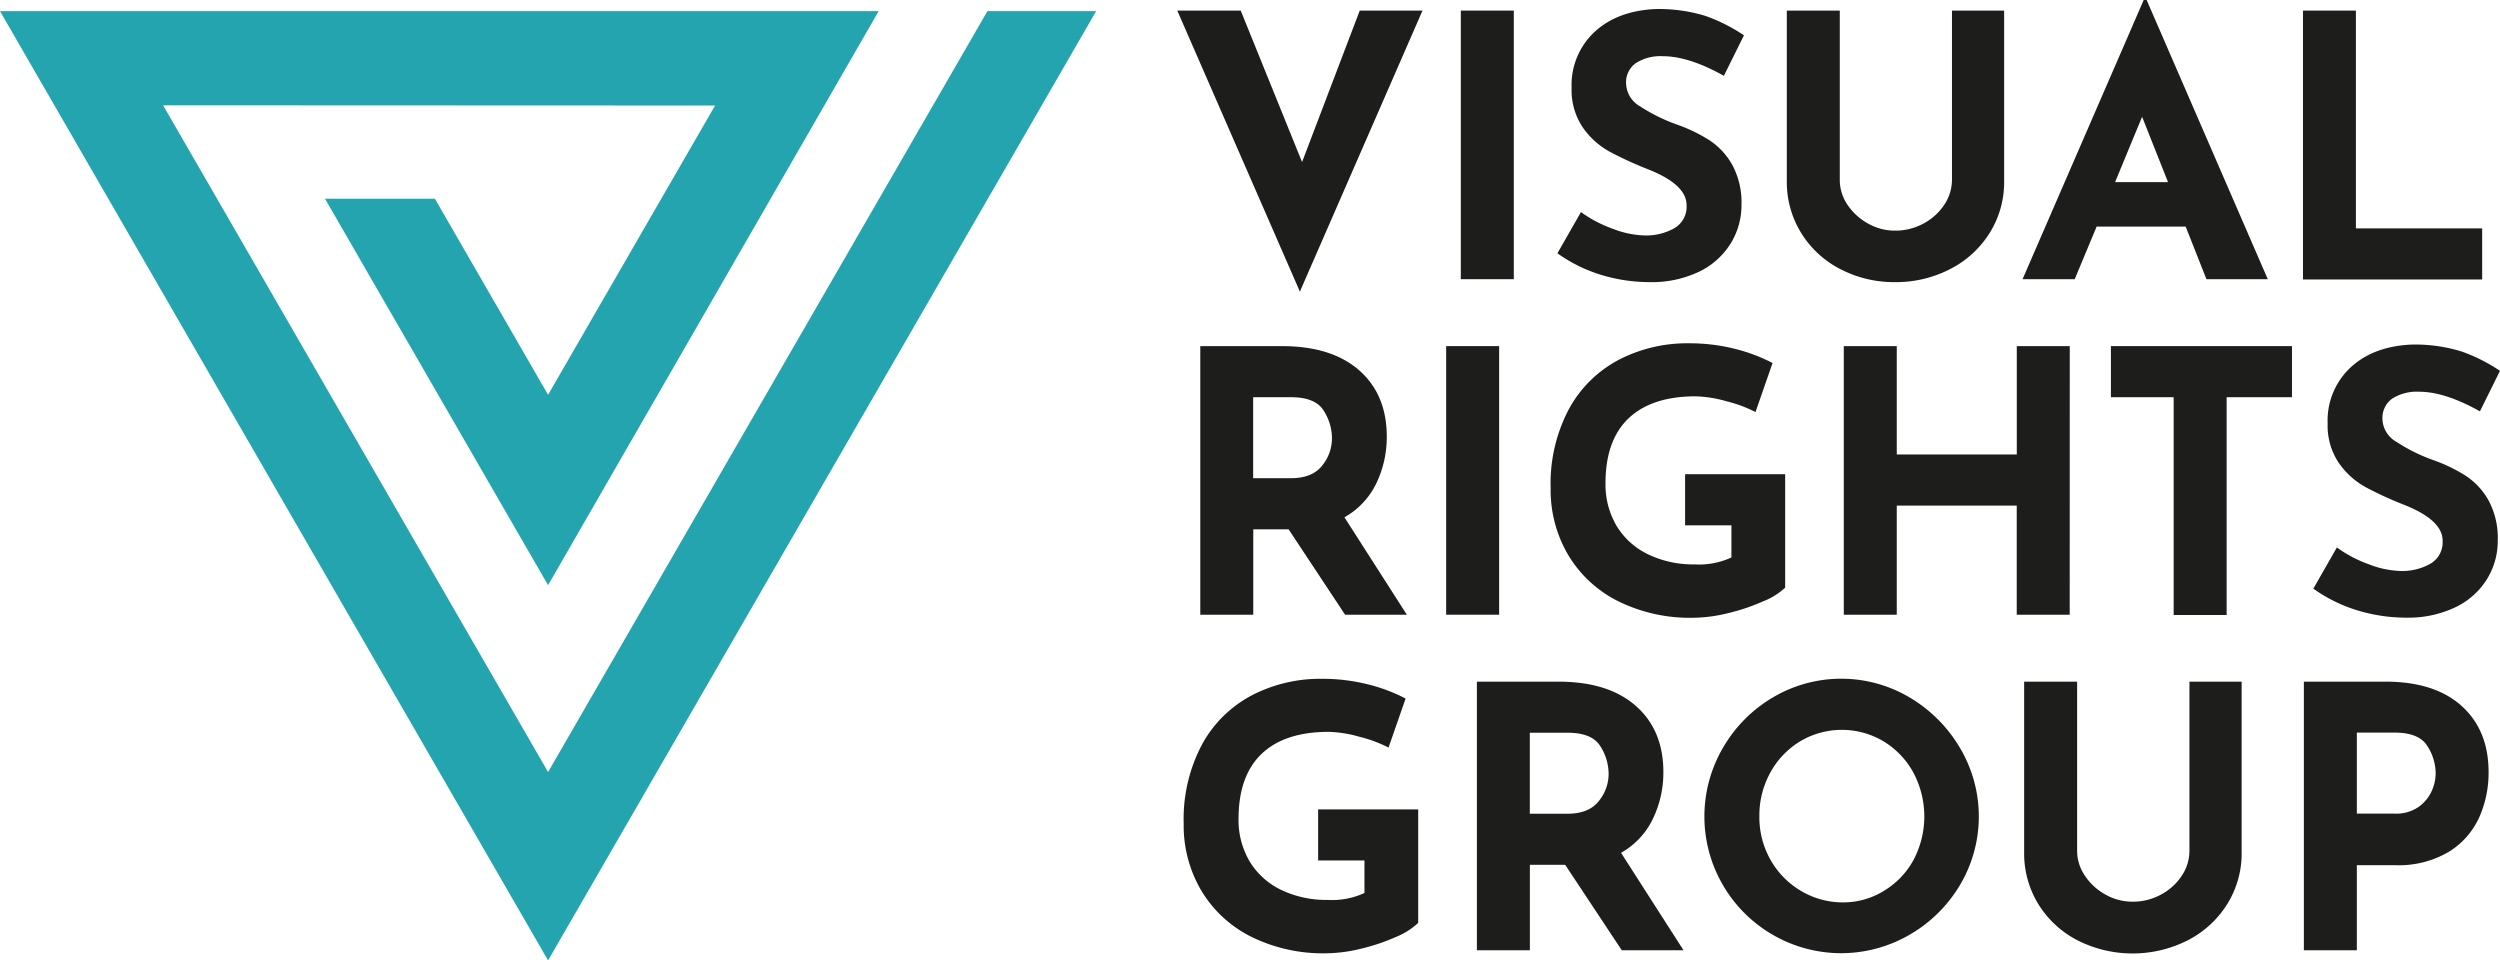 <svg xmlns="http://www.w3.org/2000/svg" viewBox="0 0 424.71 163.16"><defs><style>.cls-1{fill:#1d1d1b;}.cls-2{fill:#24a4ae;}</style></defs><g id="Layer_2" data-name="Layer 2"><g id="Ebene_1" data-name="Ebene 1"><path class="cls-1" d="M241.66,1.8,220.83,49.54,200,1.8h10.78L221.2,27.53,231,1.8Z"></path><path class="cls-1" d="M257.17,1.8V47.43h-9V1.8Z"></path><path class="cls-1" d="M282.51,9.55a7.77,7.77,0,0,0-4.62,1.18,4,4,0,0,0-1.64,3.53,4.63,4.63,0,0,0,2.38,3.81A29.39,29.39,0,0,0,285,21.2a26.78,26.78,0,0,1,5.52,2.7,12.1,12.1,0,0,1,3.81,4.19,13.51,13.51,0,0,1,1.52,6.75A12.33,12.33,0,0,1,294,41.38a12.78,12.78,0,0,1-5.36,4.78,18.67,18.67,0,0,1-8.44,1.77,28.38,28.38,0,0,1-8.12-1.21,25.69,25.69,0,0,1-7.5-3.69l4-7A21.4,21.4,0,0,0,274,38.87,16,16,0,0,0,279.41,40a9.77,9.77,0,0,0,5-1.21,4.21,4.21,0,0,0,2.11-3.94q0-3.53-6.64-6.13a61.48,61.48,0,0,1-6.51-3,13.39,13.39,0,0,1-4.49-4.09,11.31,11.31,0,0,1-1.89-6.7,12.32,12.32,0,0,1,3.87-9.48q3.87-3.6,10.32-3.91a26.86,26.86,0,0,1,8.5,1.15A29.07,29.07,0,0,1,296.27,6l-3.41,6.88Q286.9,9.55,282.51,9.55Z"></path><path class="cls-1" d="M313.81,34.72a10,10,0,0,0,3.48,3.22,9.14,9.14,0,0,0,4.64,1.24,9.89,9.89,0,0,0,4.9-1.24,9.59,9.59,0,0,0,3.51-3.22,7.64,7.64,0,0,0,1.27-4.15V1.8h8.86v29A16.19,16.19,0,0,1,338,39.59a17,17,0,0,1-6.72,6.13,20,20,0,0,1-9.34,2.21,19.75,19.75,0,0,1-9.29-2.21A16.8,16.8,0,0,1,306,39.59a16.43,16.43,0,0,1-2.45-8.84V1.8h9V30.57A7.52,7.52,0,0,0,313.81,34.72Z"></path><path class="cls-1" d="M371.31,38.5H356.18l-3.72,8.93H343.6L364.18,0h.5l20.58,47.43H374.84Zm-3-7.56-4.4-11.1-4.59,11.1Z"></path><path class="cls-1" d="M400.23,1.8v37h21.45v8.68H391.24V1.8Z"></path><path class="cls-1" d="M228.51,104.43l-9.6-14.51h-6v14.51h-9V58.8h13.83q8.49,0,13.17,4.12t4.68,11.25a18.2,18.2,0,0,1-1.76,7.91,13.16,13.16,0,0,1-5.43,5.8L239,104.43ZM212.89,81.24h6.39c2.44,0,4.21-.71,5.33-2.14a7.3,7.3,0,0,0,1.67-4.62,8.76,8.76,0,0,0-1.42-4.74q-1.43-2.26-5.52-2.26h-6.45Z"></path><path class="cls-1" d="M254.68,58.8v45.63h-9V58.8Z"></path><path class="cls-1" d="M299.5,102.17a34,34,0,0,1-5.95,2,25.59,25.59,0,0,1-5.92.78,27.49,27.49,0,0,1-12.74-2.82,20.54,20.54,0,0,1-8.46-7.82,21.71,21.71,0,0,1-3-11.37,27,27,0,0,1,3.16-13.55,20.53,20.53,0,0,1,8.5-8.31,25.22,25.22,0,0,1,11.78-2.76,31.6,31.6,0,0,1,7.81.93,28.8,28.8,0,0,1,6.45,2.42L298.23,70a22.63,22.63,0,0,0-4.93-1.83,20.86,20.86,0,0,0-5.23-.84q-7.45,0-11.38,3.72t-3.94,11a13.79,13.79,0,0,0,1.92,7.35,12.59,12.59,0,0,0,5.37,4.8,17.61,17.61,0,0,0,7.84,1.68,13,13,0,0,0,6.26-1.18V89.24h-7.87V80.56h17V99.84A12,12,0,0,1,299.5,102.17Z"></path><path class="cls-1" d="M351.61,104.43h-9V85.89H322.23v18.54h-9V58.8h9V77.21h20.39V58.8h9Z"></path><path class="cls-1" d="M389.37,58.8v8.68h-11.1v37h-9V67.48H358.61V58.8Z"></path><path class="cls-1" d="M411,66.55a7.79,7.79,0,0,0-4.62,1.18,4.06,4.06,0,0,0-1.64,3.53,4.62,4.62,0,0,0,2.39,3.81,29.29,29.29,0,0,0,6.35,3.13A26.78,26.78,0,0,1,419,80.9a12,12,0,0,1,3.81,4.19,13.51,13.51,0,0,1,1.52,6.75,12.33,12.33,0,0,1-1.83,6.54,12.78,12.78,0,0,1-5.36,4.78,18.66,18.66,0,0,1-8.43,1.77,28.4,28.4,0,0,1-8.13-1.21A25.69,25.69,0,0,1,393,100l4-7a21.4,21.4,0,0,0,5.39,2.85A16,16,0,0,0,407.85,97a9.77,9.77,0,0,0,5-1.21,4.21,4.21,0,0,0,2.11-3.94q0-3.53-6.64-6.13a61.48,61.48,0,0,1-6.51-3,13.39,13.39,0,0,1-4.49-4.09,11.31,11.31,0,0,1-1.89-6.7,12.32,12.32,0,0,1,3.87-9.48c2.58-2.4,6-3.7,10.32-3.91a26.82,26.82,0,0,1,8.5,1.15A29.07,29.07,0,0,1,424.71,63l-3.41,6.88Q415.35,66.55,411,66.55Z"></path><path class="cls-1" d="M237.16,159.17a34,34,0,0,1-5.95,2,25.59,25.59,0,0,1-5.92.78,27.49,27.49,0,0,1-12.74-2.82,20.54,20.54,0,0,1-8.46-7.82,21.71,21.71,0,0,1-3-11.37,27.05,27.05,0,0,1,3.16-13.55,20.53,20.53,0,0,1,8.5-8.31,25.22,25.22,0,0,1,11.78-2.76,31.6,31.6,0,0,1,7.81.93,28.8,28.8,0,0,1,6.45,2.42L235.89,127a22.63,22.63,0,0,0-4.93-1.83,20.86,20.86,0,0,0-5.23-.84q-7.46,0-11.38,3.72t-3.94,11a13.79,13.79,0,0,0,1.92,7.35,12.59,12.59,0,0,0,5.37,4.8,17.61,17.61,0,0,0,7.84,1.68,13,13,0,0,0,6.26-1.18v-5.52h-7.87v-8.68h17v19.28A12.24,12.24,0,0,1,237.16,159.17Z"></path><path class="cls-1" d="M275.51,161.43l-9.61-14.51h-6v14.51h-9V115.8h13.82q8.5,0,13.18,4.12t4.68,11.25a18.06,18.06,0,0,1-1.77,7.91,13.13,13.13,0,0,1-5.42,5.8L286,161.43Zm-15.62-23.19h6.38q3.66,0,5.33-2.14a7.31,7.31,0,0,0,1.68-4.62,8.78,8.78,0,0,0-1.43-4.74q-1.43-2.26-5.52-2.26h-6.44Z"></path><path class="cls-1" d="M292.68,127.08a23.62,23.62,0,0,1,8.49-8.59,22.78,22.78,0,0,1,23.25,0,24.21,24.21,0,0,1,8.56,8.59,22.78,22.78,0,0,1,0,23.25,23.69,23.69,0,0,1-8.56,8.46,23.14,23.14,0,0,1-23.28,0,23.19,23.19,0,0,1-8.46-8.46,23.15,23.15,0,0,1,0-23.25ZM300.74,146a14.21,14.21,0,0,0,5.14,5.3,13.81,13.81,0,0,0,7.23,2,13.08,13.08,0,0,0,7-2,13.81,13.81,0,0,0,5-5.27,15.84,15.84,0,0,0-.06-14.78,14.14,14.14,0,0,0-5.05-5.3,13.84,13.84,0,0,0-14.2,0,14.06,14.06,0,0,0-5.05,5.3,15,15,0,0,0-1.86,7.44A14.62,14.62,0,0,0,300.74,146Z"></path><path class="cls-1" d="M354.16,148.72a9.87,9.87,0,0,0,3.47,3.22,9.21,9.21,0,0,0,4.65,1.24,9.89,9.89,0,0,0,4.9-1.24,9.56,9.56,0,0,0,3.5-3.22,7.56,7.56,0,0,0,1.27-4.15V115.8h8.87v29a16.28,16.28,0,0,1-2.48,8.84,17.1,17.1,0,0,1-6.73,6.13,20.74,20.74,0,0,1-18.63,0,16.93,16.93,0,0,1-6.67-6.13,16.42,16.42,0,0,1-2.44-8.84V115.8h9v28.77A7.45,7.45,0,0,0,354.16,148.72Z"></path><path class="cls-1" d="M418.18,119.92q4.59,4.13,4.59,11.25a18.56,18.56,0,0,1-1.58,7.66,13.33,13.33,0,0,1-5.14,5.86,16.76,16.76,0,0,1-9.21,2.29h-6.45v14.45h-9V115.8h13.83Q413.6,115.8,418.18,119.92Zm-7.31,17.17a6.68,6.68,0,0,0,2.23-2.69,7.3,7.3,0,0,0,.68-3,8.67,8.67,0,0,0-1.42-4.68q-1.42-2.26-5.52-2.26h-6.45v13.76h6.39A6.7,6.7,0,0,0,410.87,137.09Z"></path><polygon class="cls-2" points="167.75 1.89 93.11 131.16 27.71 17.89 121.48 17.93 93.11 67.07 73.88 33.76 55.21 33.76 93.11 99.41 149.27 1.89 0 1.89 93.11 163.16 186.22 1.89 167.75 1.89"></polygon></g></g></svg>